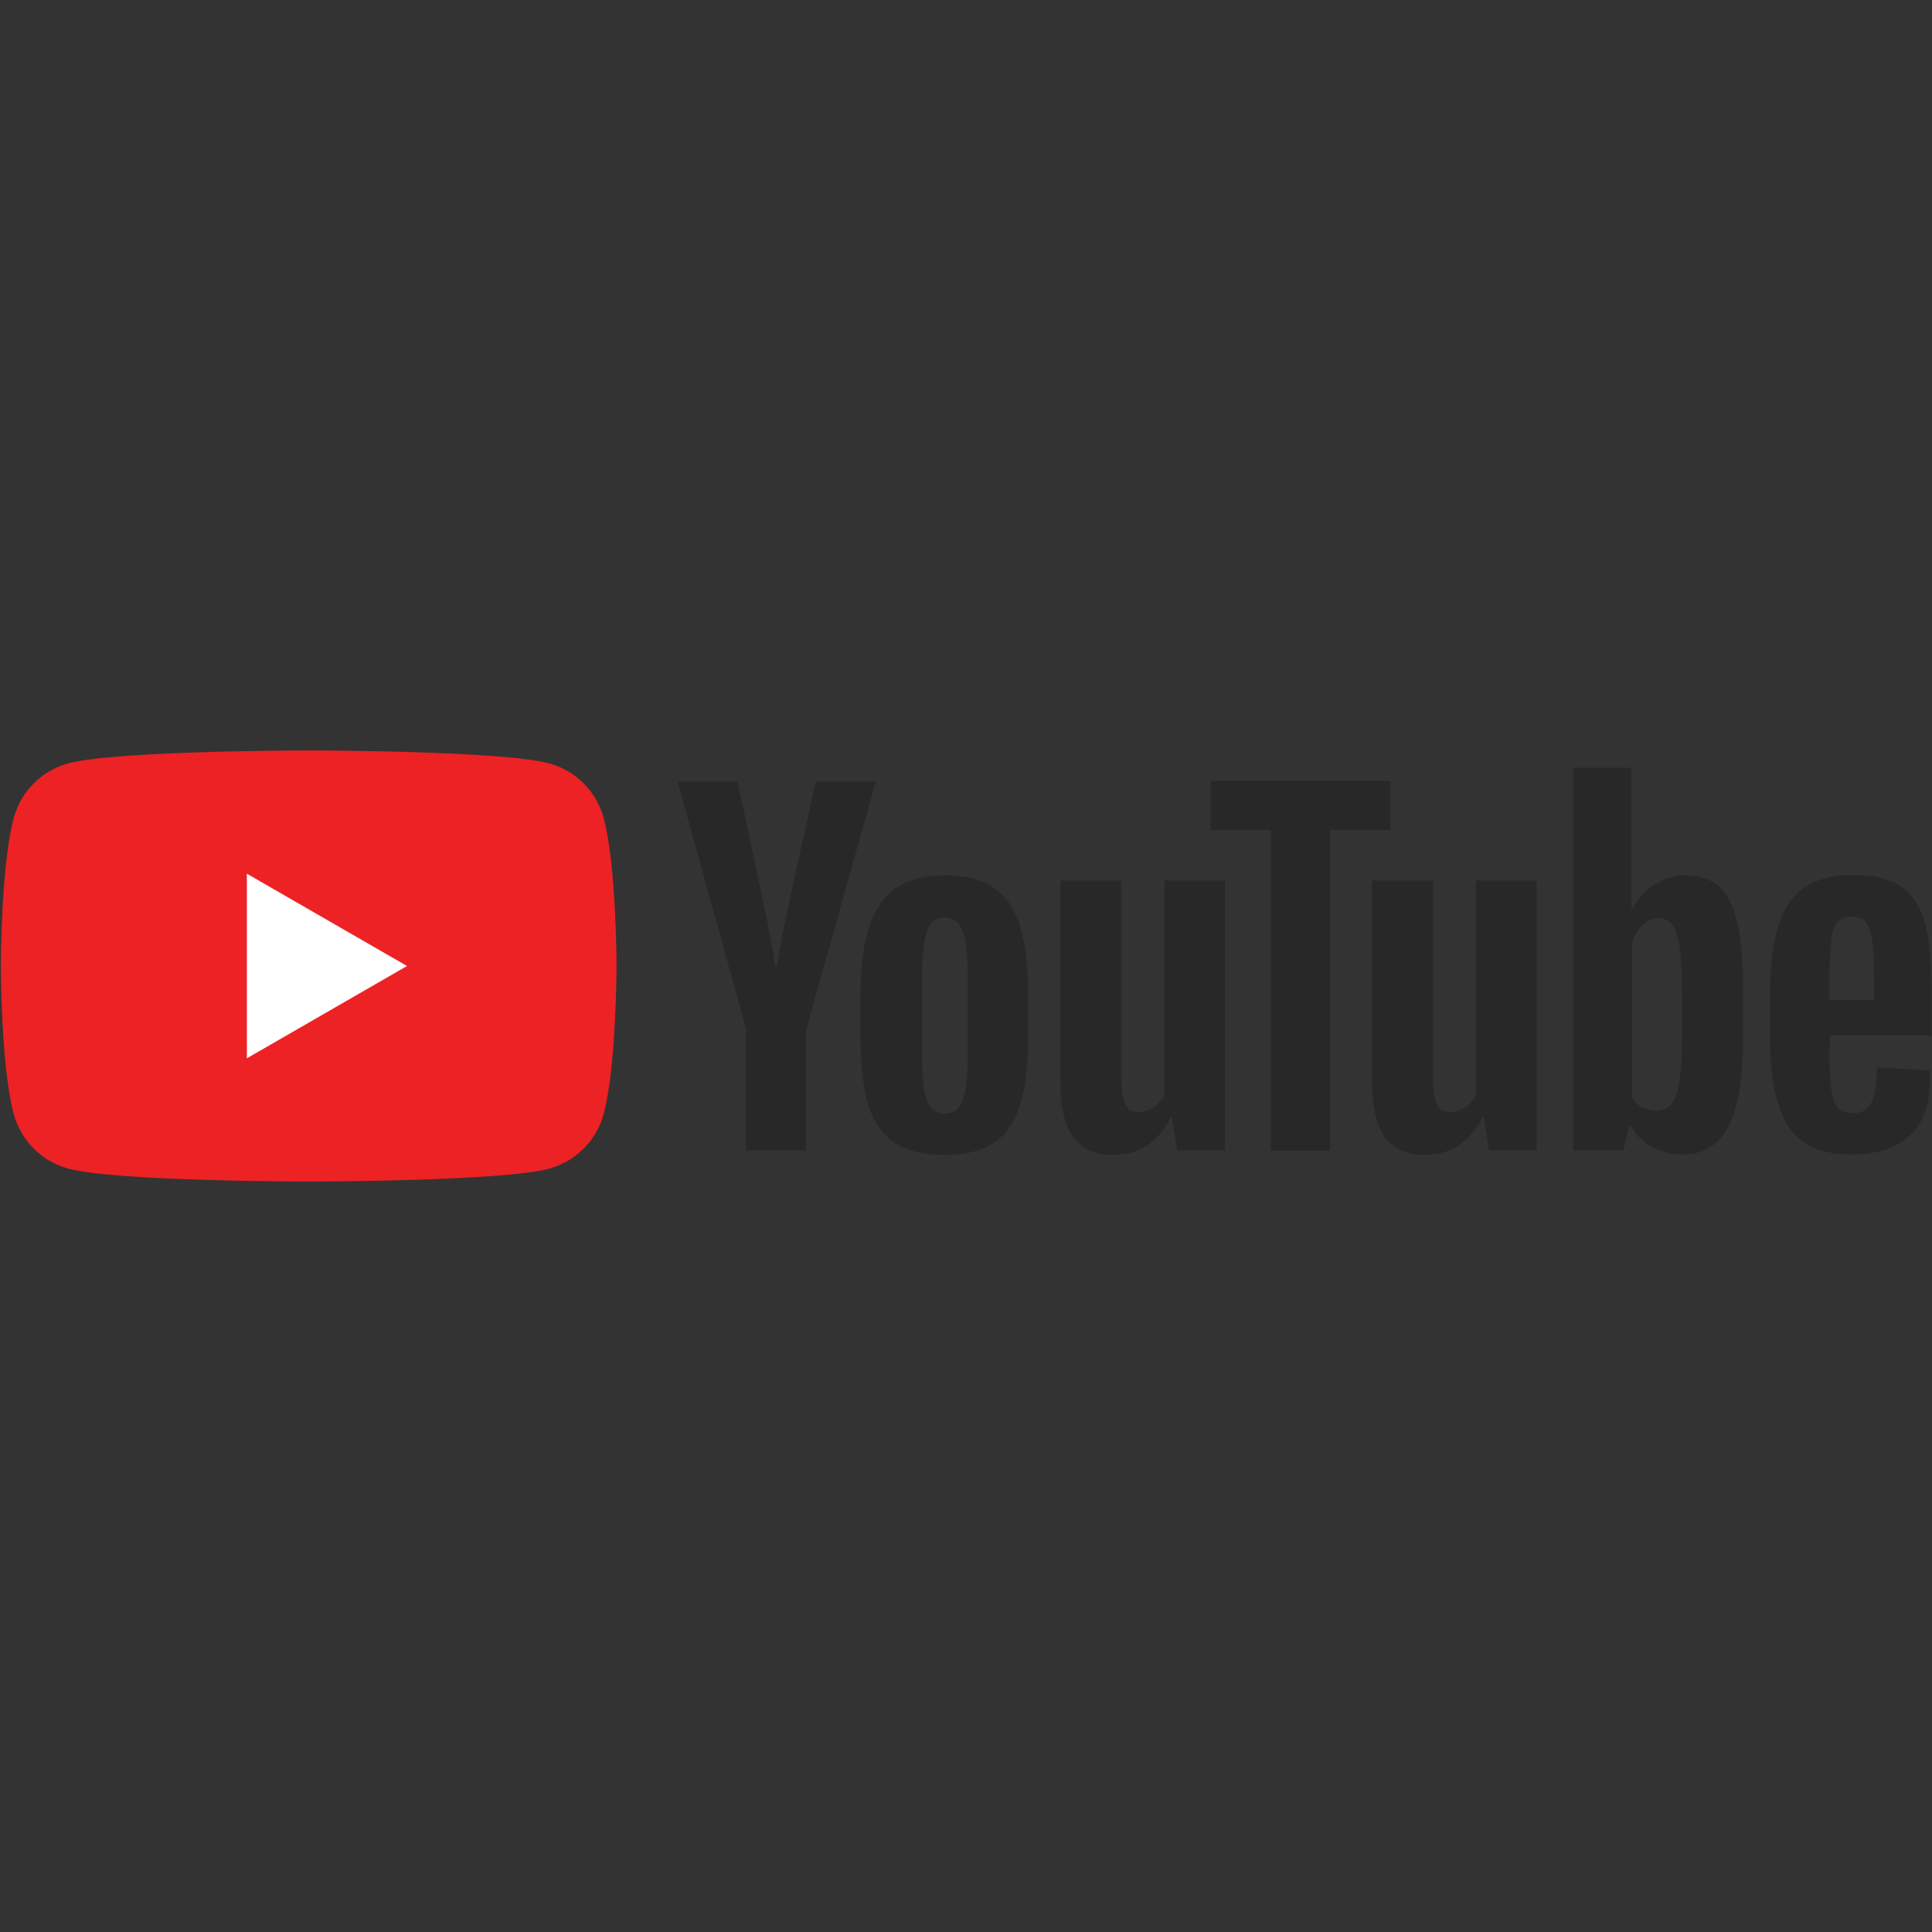 <?xml version="1.0" encoding="UTF-8"?>
<svg id="Layer_1" data-name="Layer 1" xmlns="http://www.w3.org/2000/svg" viewBox="0 0 45 45">
  <rect x="0" y="0" width="45" height="45" fill="#333333" stroke="none"/>
  <defs>
    <style>
      .cls-1 {
        fill: #fff;
      }

      .cls-2 {
        fill: #282828;
      }

      .cls-3 {
        fill: #ed2224;
      }
    </style>
  </defs>
  <g>
    <path class="cls-3" d="M14.06,19.05c-.17-.62-.65-1.1-1.27-1.27-1.12-.3-5.6-.3-5.6-.3,0,0-4.48,0-5.6.3-.62.17-1.1.65-1.27,1.27C.02,20.17.02,22.5.02,22.5c0,0,0,2.33.3,3.45.17.62.65,1.1,1.27,1.27,1.12.3,5.6.3,5.6.3,0,0,4.48,0,5.6-.3.62-.17,1.1-.65,1.27-1.27.3-1.12.3-3.45.3-3.45,0,0,0-2.33-.3-3.45Z"/>
    <path class="cls-1" d="M5.75,24.65l3.73-2.15-3.73-2.15v4.3Z"/>
  </g>
  <g id="youtube-paths">
    <path class="cls-2" d="M17.39,24.01l-1.61-5.81h1.4l.56,2.64c.14.65.25,1.2.32,1.66h.04c.05-.33.15-.88.32-1.65l.58-2.65h1.4l-1.63,5.81v2.79h-1.4v-2.79h0Z"/>
    <path class="cls-2" d="M20.83,26.61c-.28-.19-.49-.49-.61-.89-.12-.4-.18-.94-.18-1.61v-.91c0-.68.07-1.22.21-1.63.14-.41.35-.71.64-.9.29-.19.67-.28,1.14-.28s.84.1,1.12.29c.28.19.49.49.61.9.13.41.19.95.19,1.63v.91c0,.67-.06,1.21-.19,1.61-.13.41-.33.7-.61.89-.28.19-.67.28-1.15.28-.5,0-.89-.1-1.17-.29ZM22.42,25.63c.08-.21.12-.54.12-1v-1.96c0-.45-.04-.78-.12-.99-.08-.21-.22-.31-.42-.31s-.33.1-.4.31c-.08.21-.12.54-.12.99v1.96c0,.47.04.8.11,1,.08.21.21.31.41.31s.34-.1.42-.31Z"/>
    <path class="cls-2" d="M28.53,26.8h-1.11l-.12-.77h-.03c-.3.58-.75.87-1.35.87-.42,0-.72-.14-.92-.41-.2-.27-.3-.7-.3-1.28v-4.7h1.42v4.61c0,.28.03.48.09.6.06.12.16.18.31.18.12,0,.24-.04.35-.11.11-.08.2-.17.25-.29v-4.99h1.41v6.29Z"/>
    <path class="cls-2" d="M32.38,19.33h-1.4v7.47h-1.38v-7.47h-1.4v-1.14h4.19v1.14Z"/>
    <path class="cls-2" d="M35.79,26.8h-1.11l-.12-.77h-.03c-.3.58-.75.87-1.35.87-.42,0-.72-.14-.92-.41-.2-.27-.3-.7-.3-1.28v-4.7h1.42v4.61c0,.28.03.48.09.6.06.12.16.18.31.18.12,0,.24-.04.35-.11.11-.08.2-.17.25-.29v-4.99h1.41v6.29Z"/>
    <path class="cls-2" d="M40.47,21.52c-.09-.4-.22-.68-.42-.86-.19-.18-.45-.27-.79-.27-.26,0-.5.07-.73.22-.23.15-.4.34-.52.58h-.01v-3.31h-1.36v8.92h1.17l.14-.59h.03c.11.21.27.38.49.5.22.12.46.18.73.18.48,0,.83-.22,1.06-.66.23-.44.34-1.13.34-2.07v-1c0-.7-.04-1.25-.13-1.65ZM39.18,24.08c0,.46-.02.82-.06,1.08-.04.26-.1.45-.19.55-.09.11-.21.16-.36.16-.12,0-.22-.03-.32-.08-.1-.05-.18-.14-.24-.25v-3.57c.05-.17.13-.31.25-.42.12-.11.24-.16.38-.16.14,0,.25.06.33.17.08.11.13.3.16.57.03.27.05.65.05,1.14v.81h0Z"/>
    <path class="cls-2" d="M42.61,24.44c0,.4.01.71.04.91.02.2.07.35.15.44.08.09.19.14.35.14.21,0,.36-.08.44-.25.08-.16.12-.44.13-.82l1.22.07c0,.05.01.13.01.23,0,.58-.16,1.02-.48,1.3-.32.29-.77.43-1.35.43-.7,0-1.19-.22-1.47-.66-.28-.44-.42-1.11-.42-2.03v-1.1c0-.94.15-1.63.44-2.07.29-.43.79-.65,1.49-.65.49,0,.86.09,1.12.27.26.18.44.45.55.83.11.38.16.9.16,1.56v1.08h-2.37v.32ZM42.79,21.48c-.07.09-.12.23-.14.44-.02.2-.04.51-.04.92v.45h1.04v-.45c0-.4-.01-.71-.04-.92-.03-.21-.08-.36-.15-.44-.07-.08-.18-.13-.33-.13-.15,0-.26.05-.33.13Z"/>
  </g>
</svg>